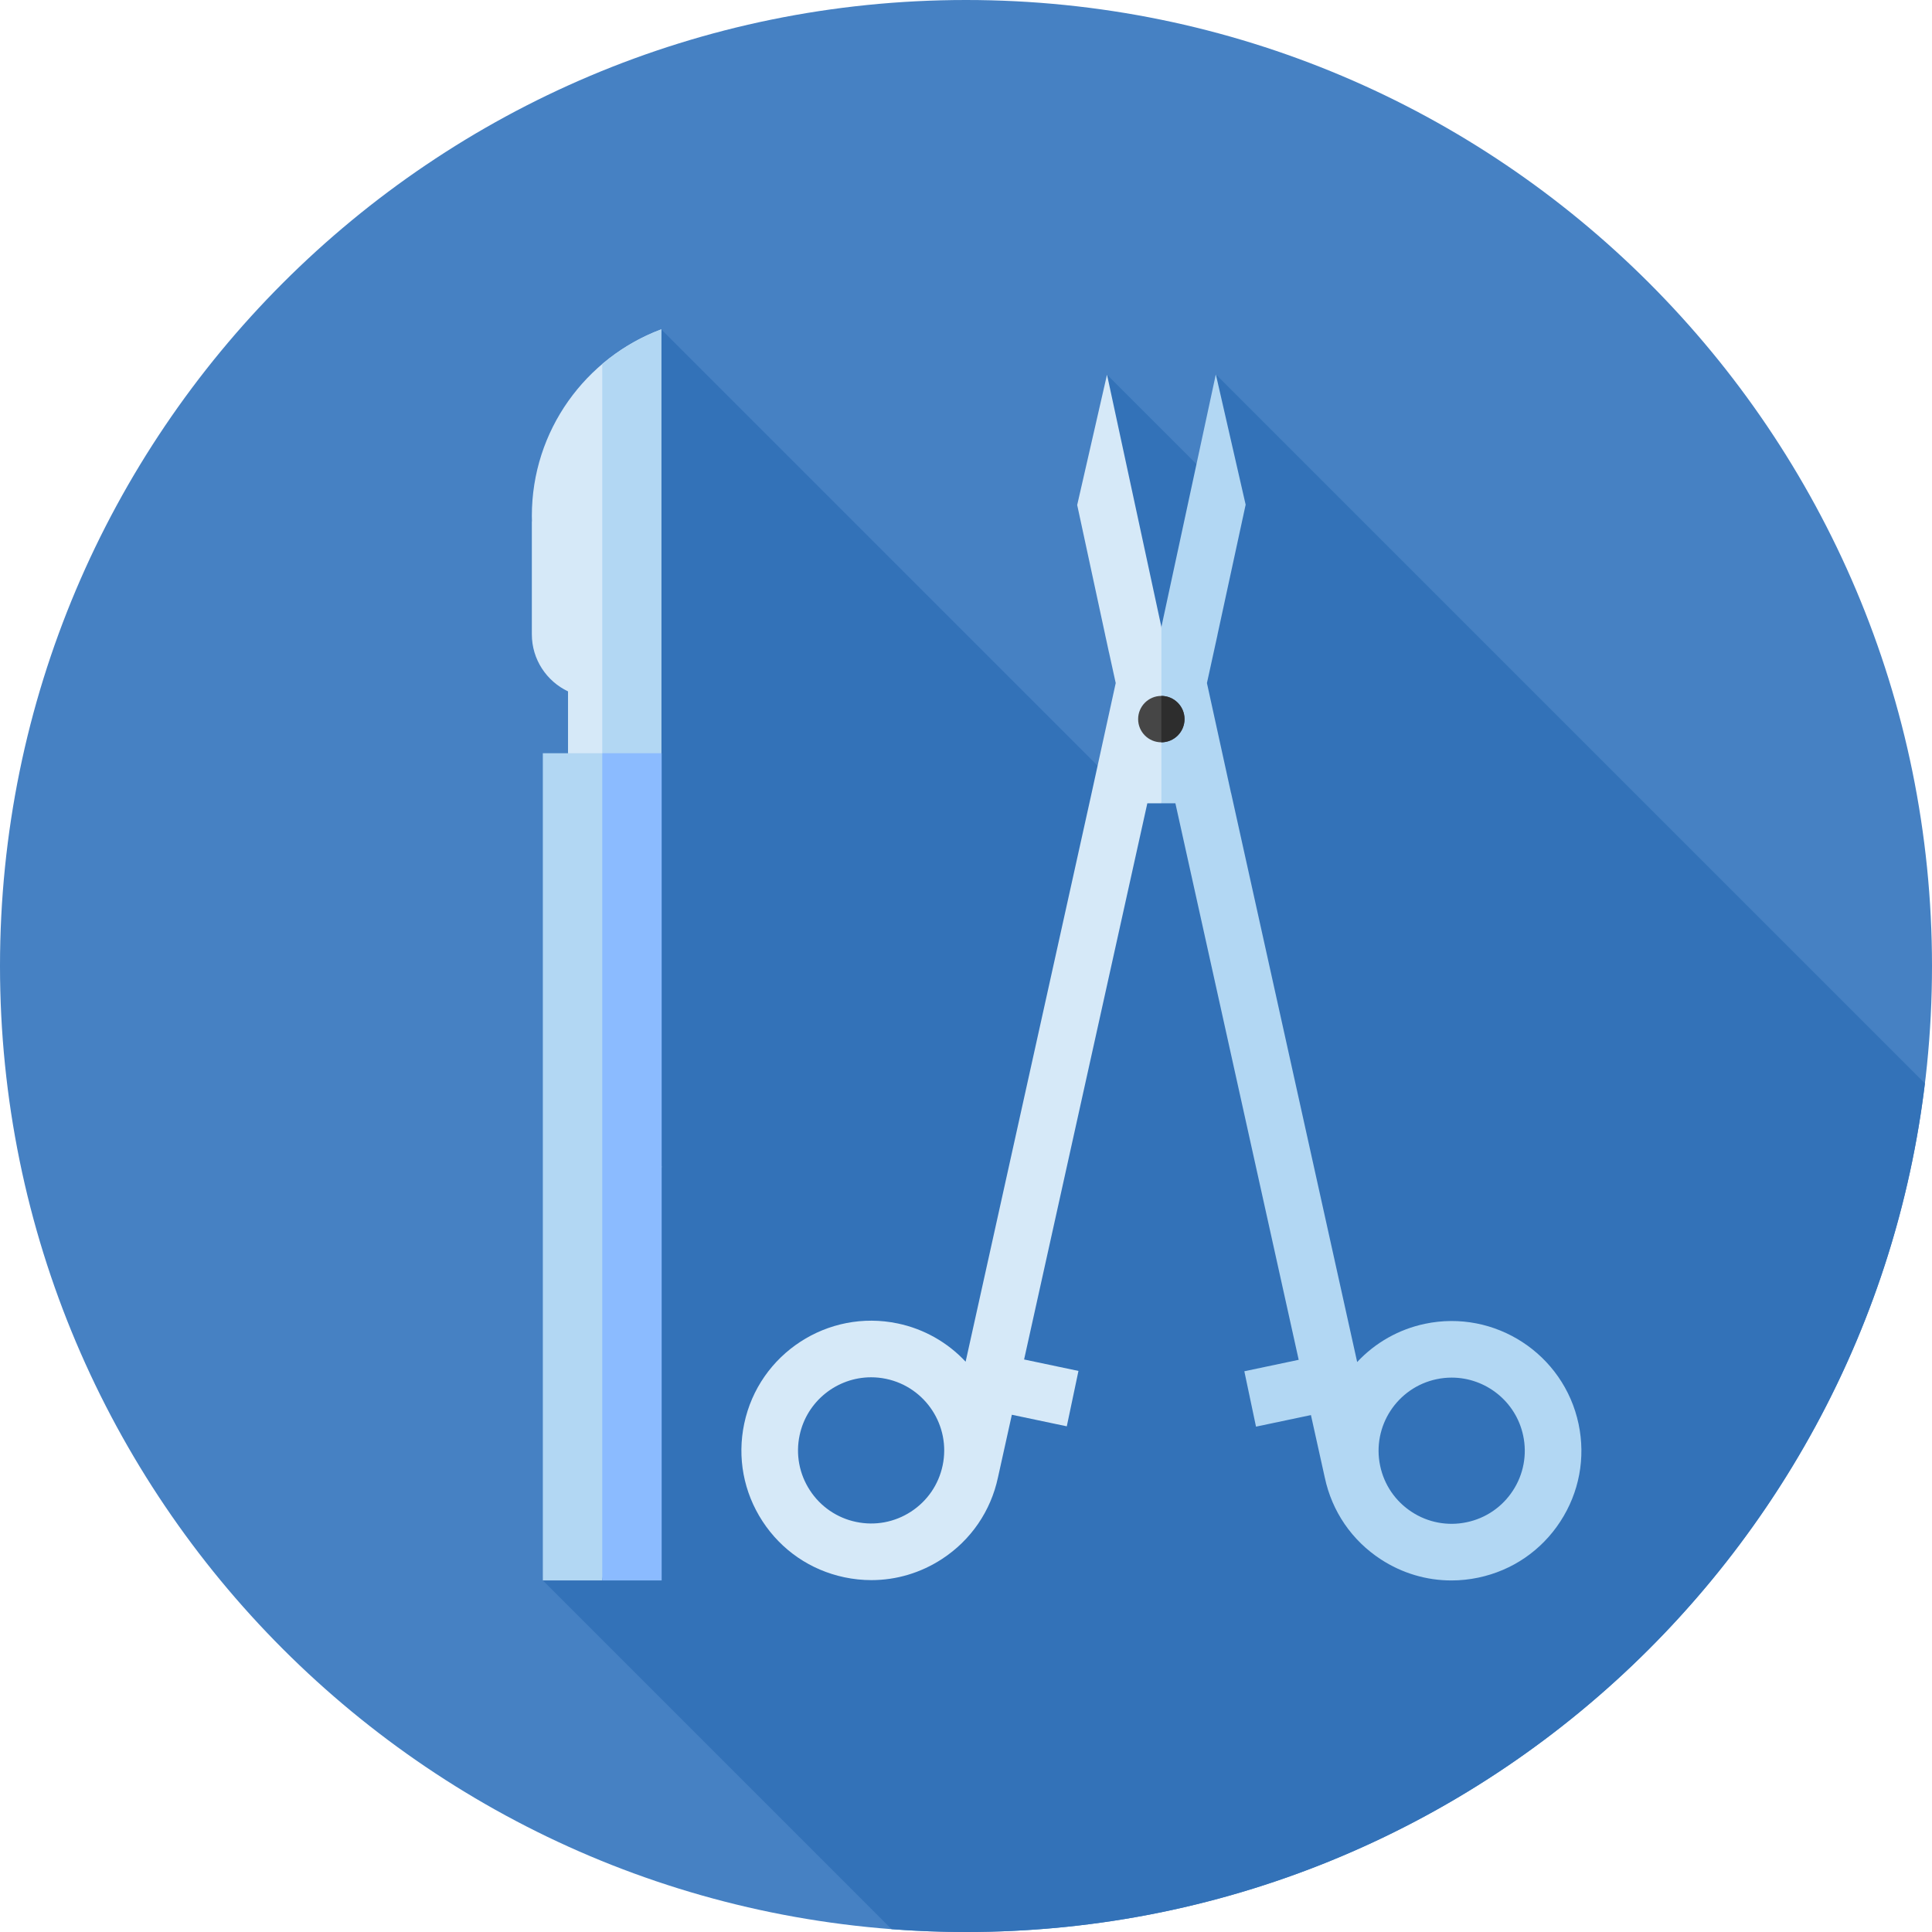 <?xml version="1.0" encoding="UTF-8"?> <svg xmlns="http://www.w3.org/2000/svg" width="512" height="512" viewBox="0 0 512 512" fill="none"><path d="M256 512C397.385 512 512 397.385 512 256C512 114.615 397.385 0 256 0C114.615 0 0 114.615 0 256C0 397.385 114.615 512 256 512Z" fill="#4681C3"></path><path d="M319.51 125.427L293.37 99.287L309.035 197.991L297.491 209.535L175.345 87.388L143.855 418.833L236.273 511.251C242.784 511.747 249.362 512 255.999 512C386.853 512 494.762 413.819 510.113 287.107L322.207 99.2L319.51 125.427Z" fill="#3372B8"></path><path d="M175.237 168.215V87.281C155.208 94.774 140.945 114.08 140.945 136.724C140.945 137.202 140.96 137.677 140.973 138.153H140.945V168.097C140.945 174.785 144.869 180.537 150.532 183.226V199.613L162.067 209.947L175.237 199.613V168.215ZM293.369 99.287L285.468 133.83L292.886 168.258H292.879L293.302 170.186L293.892 172.924L293.902 172.922L295.677 181.02L289.111 210.981L255.901 360.869C251.102 355.721 244.829 352.182 237.941 350.736C219.399 346.827 201.132 358.739 197.226 377.284C195.334 386.267 197.054 395.45 202.068 403.139C207.082 410.828 214.791 416.106 223.775 417.998C226.155 418.499 228.55 418.748 230.928 418.748C237.52 418.748 243.978 416.842 249.63 413.157C257.298 408.157 262.565 400.477 264.471 391.527H264.473L268.152 374.923L282.711 377.989L285.803 363.311L271.397 360.277L304.054 212.883H307.78L310.187 190.57L307.78 166.158L293.369 99.287ZM249.81 388.358C248.744 393.421 245.77 397.765 241.436 400.591C237.102 403.417 231.926 404.386 226.865 403.32C224.374 402.803 222.01 401.796 219.91 400.359C217.81 398.921 216.016 397.081 214.632 394.946C213.237 392.818 212.277 390.435 211.808 387.934C211.34 385.433 211.372 382.864 211.903 380.375C213.822 371.265 221.891 364.996 230.852 364.996C232.171 364.996 233.508 365.132 234.849 365.414C245.3 367.615 252.011 377.908 249.81 388.358Z" fill="#D6E9F8"></path><path d="M311.492 212.884L344.168 360.364L329.762 363.398L332.854 378.076L347.413 375.01L351.092 391.614H351.094C353 400.564 358.267 408.244 365.935 413.244C371.587 416.929 378.045 418.835 384.637 418.835C387.014 418.835 389.409 418.587 391.79 418.085C400.773 416.193 408.482 410.916 413.497 403.226C418.512 395.536 420.231 386.354 418.339 377.371C414.433 358.827 396.166 346.914 377.624 350.823C370.736 352.269 364.463 355.808 359.664 360.956L326.244 210.117L326.228 210.12L319.851 181.021L321.646 172.83V172.828L322.647 168.259H322.635L330.11 133.745L322.209 99.2L307.781 166.158V212.883H311.492V212.884ZM380.714 365.499C382.029 365.222 383.368 365.082 384.711 365.081C393.672 365.081 401.741 371.351 403.66 380.46C404.191 382.949 404.224 385.518 403.755 388.019C403.287 390.52 402.327 392.903 400.931 395.031C399.547 397.166 397.753 399.006 395.654 400.444C393.554 401.881 391.19 402.888 388.698 403.405C386.21 403.936 383.641 403.969 381.139 403.5C378.638 403.032 376.255 402.072 374.127 400.676C371.992 399.292 370.152 397.498 368.715 395.399C367.277 393.299 366.271 390.935 365.753 388.444C363.552 377.994 370.263 367.701 380.714 365.499Z" fill="#B2D7F3"></path><path d="M307.764 196.718C311.159 196.718 313.911 193.966 313.911 190.571C313.911 187.176 311.159 184.424 307.764 184.424C304.369 184.424 301.617 187.176 301.617 190.571C301.617 193.966 304.369 196.718 307.764 196.718Z" fill="#464646"></path><path d="M313.909 190.571C313.909 192.201 313.261 193.765 312.108 194.918C310.956 196.07 309.392 196.718 307.762 196.718V184.424C309.392 184.424 310.956 185.072 312.108 186.224C313.261 187.377 313.909 188.941 313.909 190.571Z" fill="#2D2D2D"></path><path d="M175.239 87.281C169.534 89.419 164.244 92.529 159.602 96.474V204.817L175.161 199.673L175.239 199.612V168.215V87.281Z" fill="#B2D7F3"></path><path d="M159.599 418.833H143.855V199.612H159.599L175.344 309.222L159.599 418.833Z" fill="#B2D7F3"></path><path d="M159.602 199.612H175.347V418.833H159.602V199.612Z" fill="#8BBBFF"></path></svg> 